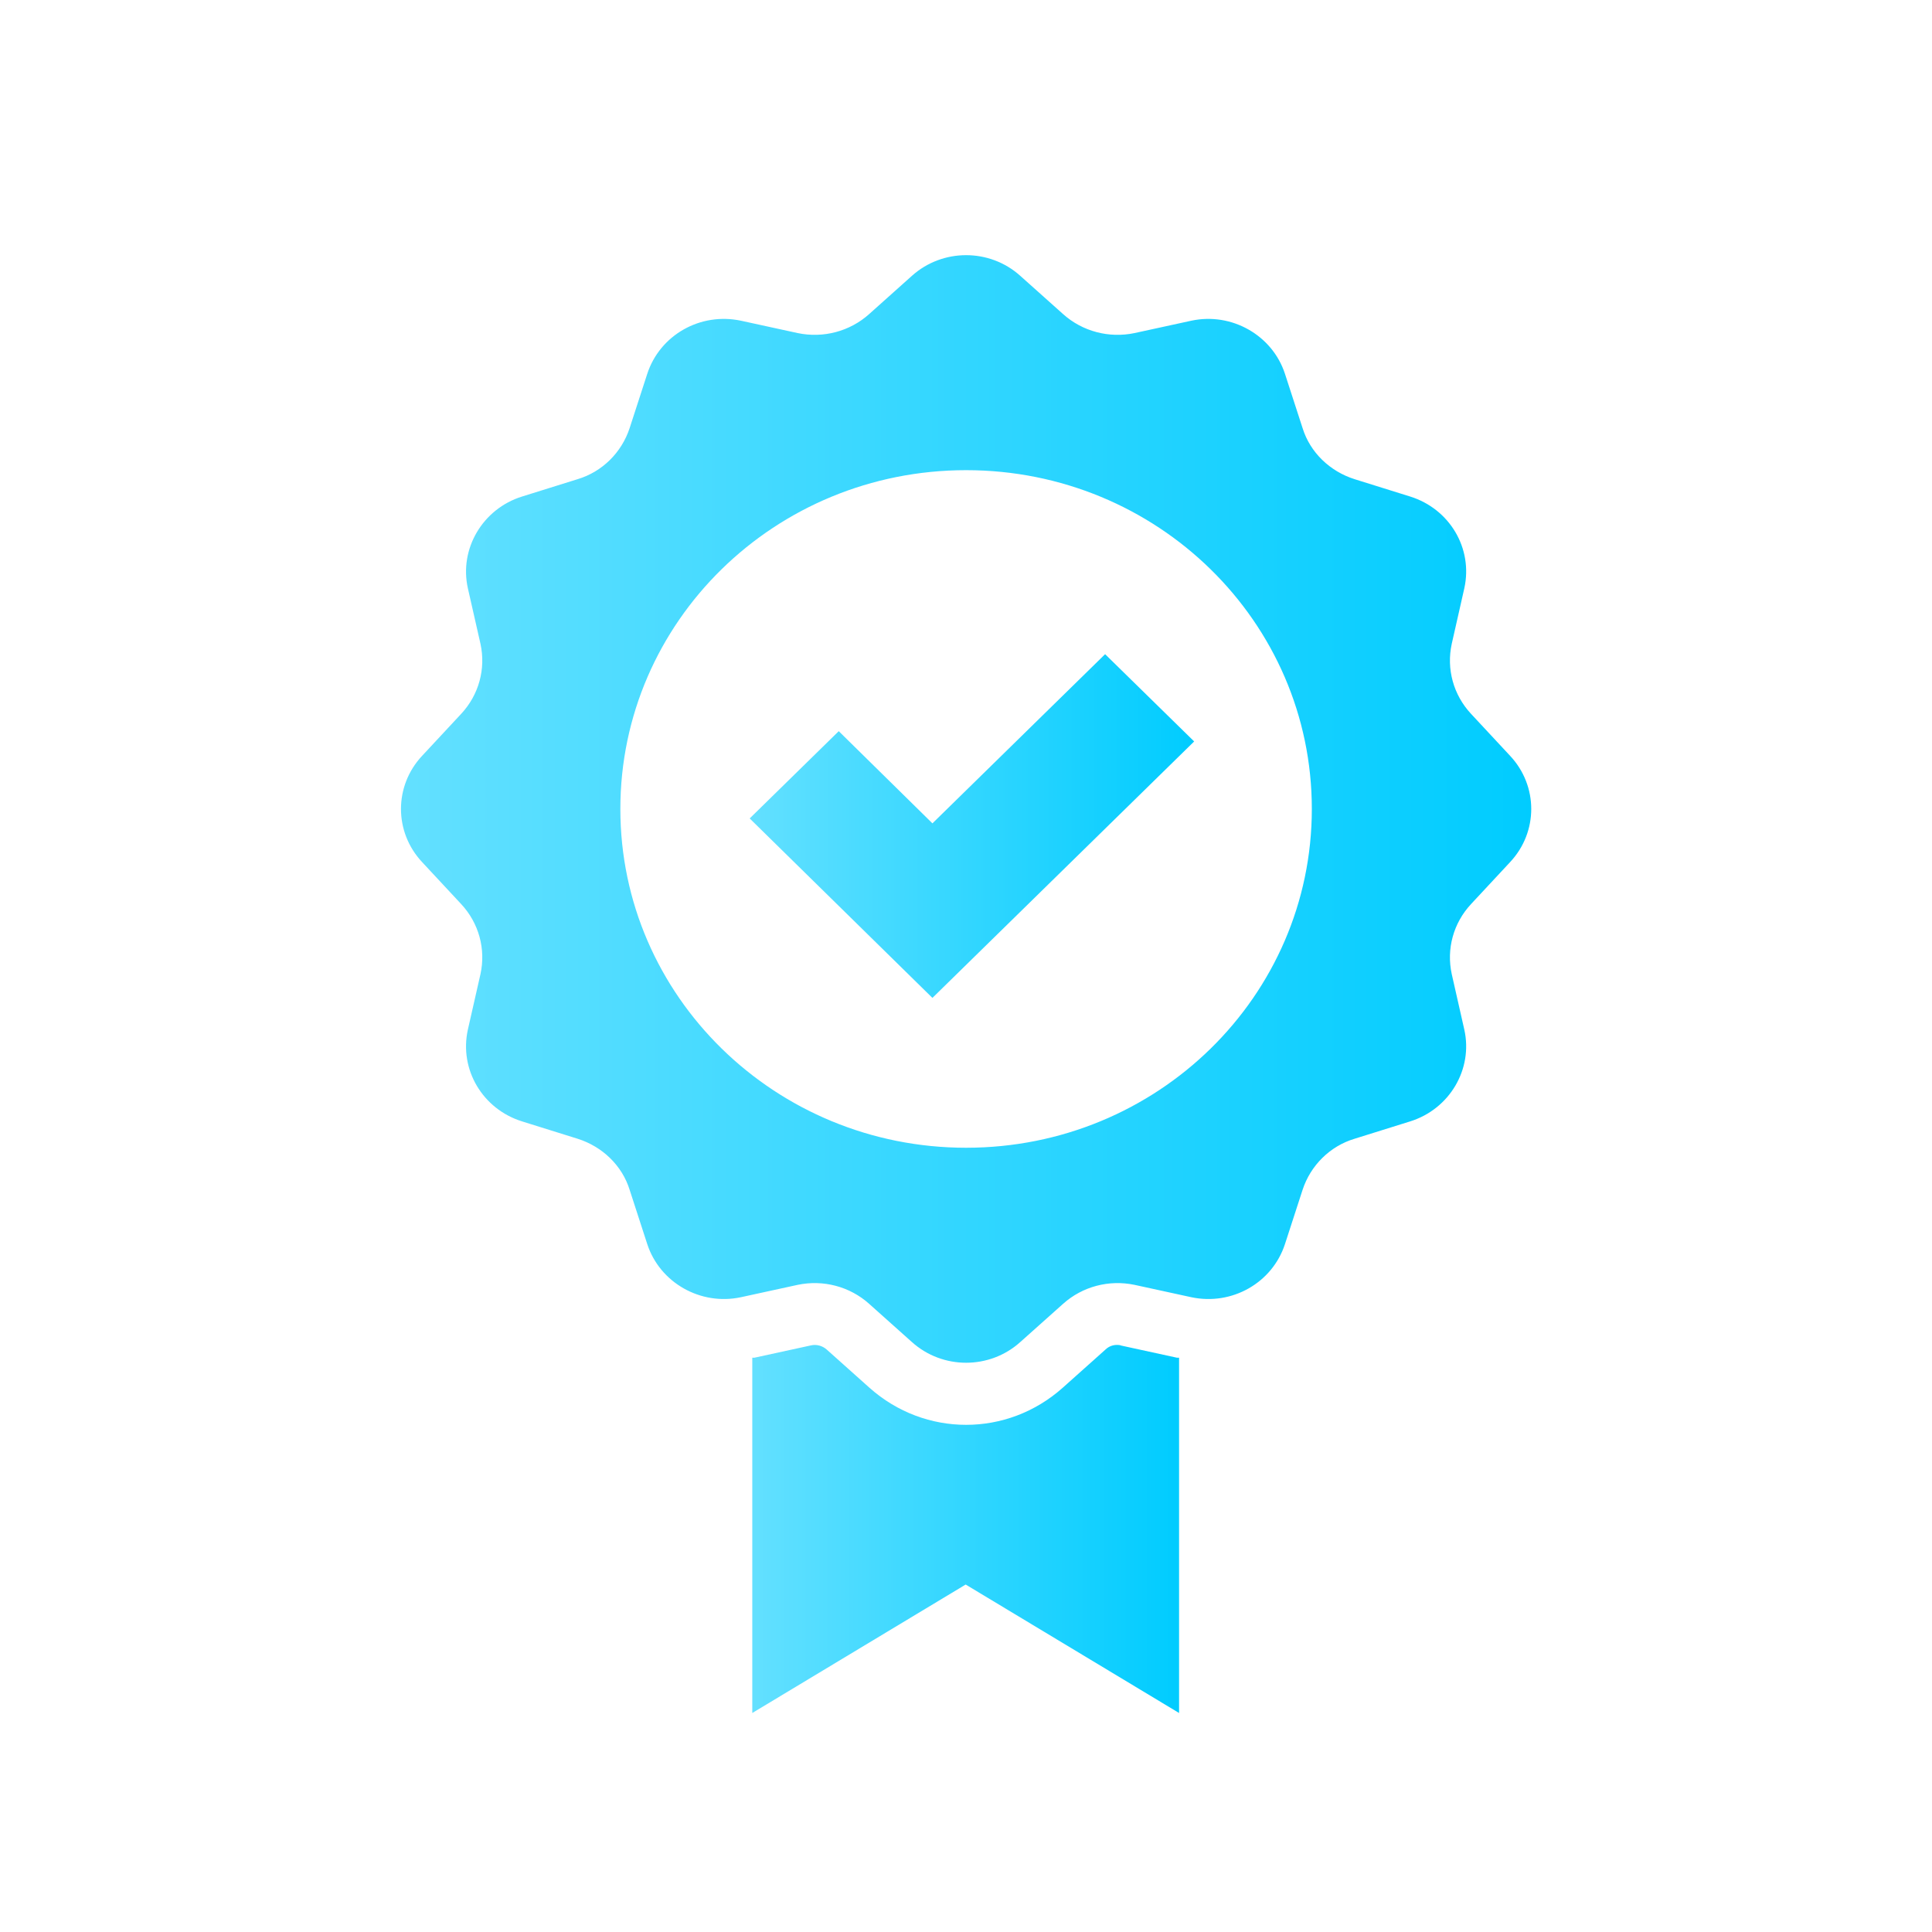 <svg width="53" height="53" viewBox="0 0 53 53" fill="none" xmlns="http://www.w3.org/2000/svg">
<g id="Frame 2157">
<g id="Group 3099">
<path id="Vector" d="M41.427 20.735L40.355 19.583C39.871 19.064 39.675 18.352 39.825 17.663L40.17 16.139C40.413 15.043 39.767 13.959 38.684 13.621L37.163 13.146C36.483 12.932 35.941 12.412 35.734 11.746L35.25 10.255C34.904 9.194 33.786 8.561 32.68 8.798L31.124 9.137C30.421 9.284 29.695 9.092 29.165 8.618L27.989 7.567C27.148 6.811 25.858 6.811 25.016 7.567L23.841 8.618C23.311 9.092 22.585 9.284 21.882 9.137L20.326 8.798C19.208 8.561 18.102 9.194 17.756 10.255L17.272 11.746C17.053 12.412 16.523 12.943 15.843 13.146L14.322 13.621C13.239 13.959 12.593 15.055 12.835 16.139L13.181 17.663C13.331 18.352 13.135 19.064 12.651 19.583L11.579 20.735C10.807 21.56 10.807 22.824 11.579 23.649L12.651 24.801C13.135 25.32 13.331 26.032 13.181 26.721L12.835 28.245C12.593 29.34 13.239 30.425 14.322 30.763L15.843 31.238C16.523 31.452 17.065 31.972 17.272 32.638L17.756 34.129C18.102 35.19 19.22 35.823 20.326 35.586L21.882 35.247C22.585 35.1 23.311 35.292 23.841 35.766L25.016 36.816C25.858 37.573 27.148 37.573 27.989 36.816L29.165 35.766C29.695 35.292 30.421 35.1 31.124 35.247L32.68 35.586C33.798 35.823 34.904 35.19 35.25 34.129L35.734 32.638C35.953 31.972 36.483 31.441 37.163 31.238L38.684 30.763C39.767 30.425 40.413 29.329 40.17 28.245L39.825 26.721C39.675 26.032 39.871 25.32 40.355 24.801L41.427 23.649C42.199 22.824 42.199 21.56 41.427 20.735ZM26.503 31.486C21.271 31.486 17.018 27.33 17.018 22.192C17.018 17.054 21.259 12.898 26.503 12.898C31.746 12.898 35.987 17.054 35.987 22.192C35.987 27.33 31.746 31.486 26.503 31.486Z" fill="url(#paint0_linear_144_968)"/>
<path id="Vector_2" d="M30.755 36.907C30.605 36.873 30.444 36.907 30.328 37.02L29.153 38.07C28.392 38.748 27.448 39.087 26.503 39.087C25.558 39.087 24.613 38.748 23.852 38.07L22.677 37.02C22.561 36.918 22.4 36.873 22.25 36.907L20.694 37.246C20.694 37.246 20.66 37.246 20.637 37.246V46.992L26.491 43.468L32.345 46.992V37.246C32.345 37.246 32.311 37.246 32.288 37.246L30.732 36.907H30.755Z" fill="url(#paint1_linear_144_968)"/>
<path id="Vector_3" d="M25.579 27.375L20.566 22.452L23.009 20.058L25.579 22.587L30.316 17.946L32.759 20.34L25.579 27.375Z" fill="url(#paint2_linear_144_968)"/>
</g>
</g>
<defs>
<linearGradient id="paint0_linear_144_968" x1="42.006" y1="22.192" x2="11" y2="22.192" gradientUnits="userSpaceOnUse">
<stop stop-color="#00CCFF"/>
<stop offset="1" stop-color="#63E0FF"/>
</linearGradient>
<linearGradient id="paint1_linear_144_968" x1="32.345" y1="41.943" x2="20.637" y2="41.943" gradientUnits="userSpaceOnUse">
<stop stop-color="#00CCFF"/>
<stop offset="1" stop-color="#63E0FF"/>
</linearGradient>
<linearGradient id="paint2_linear_144_968" x1="32.759" y1="22.661" x2="20.566" y2="22.661" gradientUnits="userSpaceOnUse">
<stop stop-color="#00CCFF"/>
<stop offset="1" stop-color="#63E0FF"/>
</linearGradient>
</defs>
</svg>
